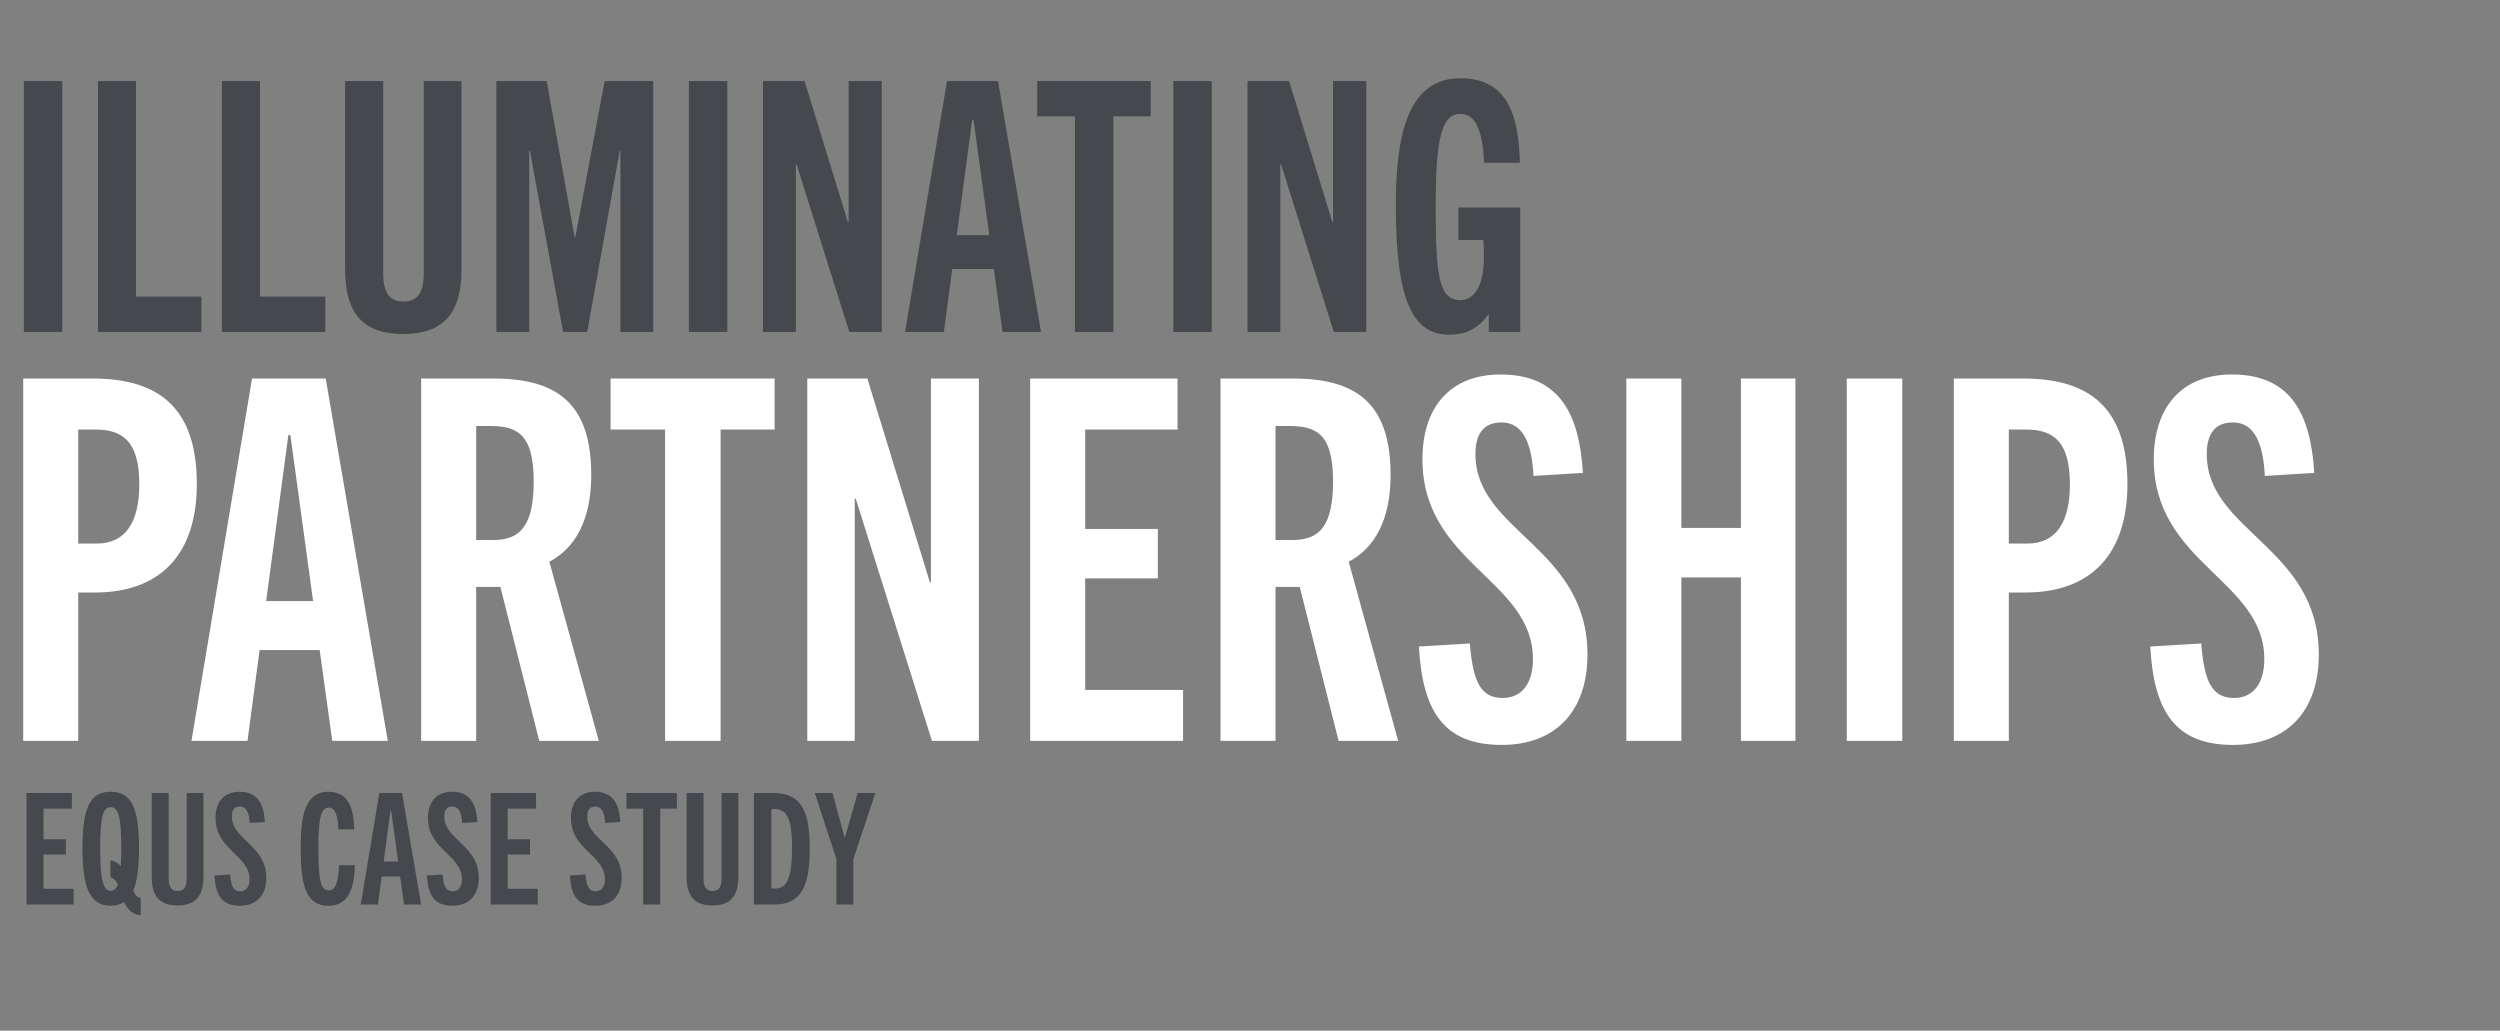<svg xmlns="http://www.w3.org/2000/svg" width="1288" height="531" viewBox="0 0 1288 531" fill="none"><rect x="0" y="0" width="1288" height="531" fill="#808080" stroke="none"/><path d="M40.3 381.699H11.96V195.019H47.84C83.2 195.019 101.4 211.399 101.4 249.359C101.4 285.499 82.68 305.259 48.88 305.259H40.3V381.699ZM40.3 280.039H49.92C64.74 280.039 71.76 268.859 71.76 249.619C71.76 227.779 63.7 221.279 48.88 221.279H40.3V280.039ZM199.784 381.699H171.184L164.684 334.899H133.744L127.504 381.699H98.644L129.844 195.019H167.804L199.784 381.699ZM148.564 224.139L137.124 309.679H161.304L149.604 224.139H148.564ZM308.504 381.699H277.824L257.804 302.399H245.324V381.699H216.984V195.019H254.424C287.444 195.019 304.604 208.279 304.604 244.679C304.604 268.079 296.284 282.379 283.024 289.399L308.504 381.699ZM245.324 278.219H254.164C268.204 278.219 274.964 270.679 274.964 247.799C274.964 222.059 265.084 219.459 251.564 219.459H245.324V278.219ZM371.254 381.699H342.654V221.279H314.574V195.019H399.074V221.279H371.254V381.699ZM504.315 381.699H480.135L440.875 256.899H440.355V381.699H415.915V195.019H446.855L479.095 300.059H479.615V195.019H504.315V381.699ZM609.521 381.699H530.741V195.019H606.661V221.279H559.081V272.499H596.521V297.979H559.081V355.439H609.521V381.699ZM720.33 381.699H689.65L669.63 302.399H657.15V381.699H628.81V195.019H666.25C699.27 195.019 716.43 208.279 716.43 244.679C716.43 268.079 708.11 282.379 694.85 289.399L720.33 381.699ZM657.15 278.219H665.99C680.03 278.219 686.79 270.679 686.79 247.799C686.79 222.059 676.91 219.459 663.39 219.459H657.15V278.219ZM815.518 243.639L790.038 245.199C789.258 228.819 784.838 217.639 773.658 217.639C764.038 217.639 760.138 223.879 760.138 234.019C760.138 273.799 817.858 281.859 817.858 337.239C817.858 366.099 801.738 383.779 773.658 383.779C743.758 383.779 732.838 366.359 731.018 333.079L757.278 331.519C758.838 351.019 762.738 359.599 774.178 359.599C784.058 359.599 789.778 352.059 789.778 339.579C789.778 298.759 732.838 290.439 732.838 236.619C732.838 210.099 746.878 192.939 773.138 192.939C803.818 192.939 813.698 213.739 815.518 243.639ZM924.997 381.699H896.917V297.459H866.237V381.699H837.897V195.019H866.237V271.979H896.917V195.019H924.997V381.699ZM980.054 381.699H951.454V195.019H980.054V381.699ZM1034.95 381.699H1006.61V195.019H1042.49C1077.85 195.019 1096.05 211.399 1096.05 249.359C1096.05 285.499 1077.33 305.259 1043.53 305.259H1034.95V381.699ZM1034.95 280.039H1044.57C1059.39 280.039 1066.41 268.859 1066.41 249.619C1066.41 227.779 1058.35 221.279 1043.53 221.279H1034.95V280.039ZM1192.31 243.639L1166.83 245.199C1166.05 228.819 1161.63 217.639 1150.45 217.639C1140.83 217.639 1136.93 223.879 1136.93 234.019C1136.93 273.799 1194.65 281.859 1194.65 337.239C1194.65 366.099 1178.53 383.779 1150.45 383.779C1120.55 383.779 1109.63 366.359 1107.81 333.079L1134.07 331.519C1135.63 351.019 1139.53 359.599 1150.97 359.599C1160.85 359.599 1166.57 352.059 1166.57 339.579C1166.57 298.759 1109.63 290.439 1109.63 236.619C1109.63 210.099 1123.67 192.939 1149.93 192.939C1180.61 192.939 1190.49 213.739 1192.31 243.639Z" fill="white"></path><path d="M32.08 171H12.28V41.76H32.08V171ZM103.747 171H50.467V41.76H70.087V152.82H103.747V171ZM167.597 171H114.317V41.76H133.937V152.82H167.597V171ZM218.308 140.76V41.76H237.748V138.96C237.748 161.82 228.028 172.08 207.688 172.08C187.528 172.08 177.808 161.82 177.808 138.96V41.76H197.428V140.76C197.428 151.56 201.208 155.34 207.868 155.34C214.528 155.34 218.308 151.56 218.308 140.76ZM336.55 171H319.63V77.76H319.27L302.53 171H290.11L273.01 77.76H272.65V171H255.73V41.76H281.65L296.05 122.22H296.41L311.53 41.76H336.55V171ZM374.713 171H354.913V41.76H374.713V171ZM454.3 171H437.56L410.38 84.6H410.02V171H393.1V41.76H414.52L436.84 114.48H437.2V41.76H454.3V171ZM536.315 171H516.515L512.015 138.6H490.595L486.275 171H466.295L487.895 41.76H514.175L536.315 171ZM500.855 61.92L492.935 121.14H509.675L501.575 61.92H500.855ZM573.596 171H553.796V59.94H534.356V41.76H592.856V59.94H573.596V171ZM624.315 171H604.515V41.76H624.315V171ZM703.902 171H687.162L659.982 84.6H659.622V171H642.702V41.76H664.122L686.442 114.48H686.802V41.76H703.902V171ZM783.217 171H767.017V162.18H766.657C760.897 169.92 754.597 172.44 746.857 172.44C728.497 172.44 719.137 156.6 719.137 106.02C719.137 69.12 725.437 40.32 752.437 40.32C777.097 40.32 782.497 60.12 783.037 83.88H764.677C763.777 68.58 760.897 58.68 752.437 58.68C742.897 58.68 739.657 70.74 739.657 106.02C739.657 142.74 741.457 154.62 752.437 154.62C761.077 154.62 764.497 144.36 764.497 132.84C764.497 129.96 764.497 126.36 764.137 123.66H751.357V106.92H783.217V171Z" fill="#45484C"></path><path d="M37.92 466H13.68V408.56H37.04V416.64H22.4V432.4H33.92V440.24H22.4V457.92H37.92V466ZM57.055 466.64C46.095 466.64 42.495 456.88 42.495 437.2C42.495 416.08 46.335 407.92 57.055 407.92C67.695 407.92 71.615 416.08 71.615 437.2C71.615 446.72 70.735 453.92 68.655 458.8C69.695 461.28 70.735 462.32 72.495 462.72V471.52C68.495 471.2 66.175 469.2 63.935 464.8C62.015 466 59.775 466.64 57.055 466.64ZM57.055 458.96C58.575 458.96 59.855 458.08 60.735 455.68C59.775 453.68 58.415 452.32 56.895 451.92V443.2C58.975 443.52 60.735 444.56 62.255 446.16C62.415 443.68 62.495 440.72 62.495 437.2C62.495 421.04 61.055 415.84 57.055 415.84C52.975 415.84 51.615 421.04 51.615 437.2C51.615 454 53.375 458.96 57.055 458.96ZM96.167 452.56V408.56H104.807V451.76C104.807 461.92 100.487 466.48 91.447 466.48C82.487 466.48 78.167 461.92 78.167 451.76V408.56H86.887V452.56C86.887 457.36 88.567 459.04 91.527 459.04C94.487 459.04 96.167 457.36 96.167 452.56ZM136.479 423.52L128.639 424C128.399 418.96 127.039 415.52 123.599 415.52C120.639 415.52 119.439 417.44 119.439 420.56C119.439 432.8 137.199 435.28 137.199 452.32C137.199 461.2 132.239 466.64 123.599 466.64C114.399 466.64 111.039 461.28 110.479 451.04L118.559 450.56C119.039 456.56 120.239 459.2 123.759 459.2C126.799 459.2 128.559 456.88 128.559 453.04C128.559 440.48 111.039 437.92 111.039 421.36C111.039 413.2 115.359 407.92 123.439 407.92C132.879 407.92 135.919 414.32 136.479 423.52ZM174.674 445.76H182.834C182.514 458.16 179.314 466.64 169.234 466.64C157.394 466.64 154.914 455.84 154.914 437.12C154.914 421.36 156.754 407.92 169.074 407.92C179.394 407.92 182.194 415.92 182.514 427.28H174.354C174.034 420.08 172.594 416.08 169.394 416.08C165.314 416.08 164.034 421.52 164.034 437.12C164.034 454.08 165.314 458.72 169.394 458.72C172.994 458.72 174.354 453.92 174.674 445.76ZM216.956 466H208.156L206.156 451.6H196.636L194.716 466H185.836L195.436 408.56H207.116L216.956 466ZM201.196 417.52L197.676 443.84H205.116L201.516 417.52H201.196ZM245.929 423.52L238.089 424C237.849 418.96 236.489 415.52 233.049 415.52C230.089 415.52 228.889 417.44 228.889 420.56C228.889 432.8 246.649 435.28 246.649 452.32C246.649 461.2 241.689 466.64 233.049 466.64C223.849 466.64 220.489 461.28 219.929 451.04L228.009 450.56C228.489 456.56 229.689 459.2 233.209 459.2C236.249 459.2 238.009 456.88 238.009 453.04C238.009 440.48 220.489 437.92 220.489 421.36C220.489 413.2 224.809 407.92 232.889 407.92C242.329 407.92 245.369 414.32 245.929 423.52ZM277.054 466H252.814V408.56H276.174V416.64H261.534V432.4H273.054V440.24H261.534V457.92H277.054V466ZM319.579 423.52L311.739 424C311.499 418.96 310.139 415.52 306.699 415.52C303.739 415.52 302.539 417.44 302.539 420.56C302.539 432.8 320.299 435.28 320.299 452.32C320.299 461.2 315.339 466.64 306.699 466.64C297.499 466.64 294.139 461.28 293.579 451.04L301.659 450.56C302.139 456.56 303.339 459.2 306.859 459.2C309.899 459.2 311.659 456.88 311.659 453.04C311.659 440.48 294.139 437.92 294.139 421.36C294.139 413.2 298.459 407.92 306.539 407.92C315.979 407.92 319.019 414.32 319.579 423.52ZM340.163 466H331.363V416.64H322.723V408.56H348.723V416.64H340.163V466ZM371.745 452.56V408.56H380.385V451.76C380.385 461.92 376.065 466.48 367.025 466.48C358.065 466.48 353.745 461.92 353.745 451.76V408.56H362.465V452.56C362.465 457.36 364.145 459.04 367.105 459.04C370.065 459.04 371.745 457.36 371.745 452.56ZM398.857 466H388.377V408.56H397.817C411.417 408.56 417.177 415.44 417.177 436.72C417.177 455.6 413.497 466 398.857 466ZM397.417 457.76H399.417C405.737 457.76 408.057 451.6 408.057 436.72C408.057 420.88 405.097 416.8 398.777 416.8H397.417V457.76ZM439.623 466H430.903V442.56L419.783 408.56H428.903L435.143 431.52H435.303L441.863 408.56H450.983L439.623 442.64V466Z" fill="#45484C"></path></svg>
